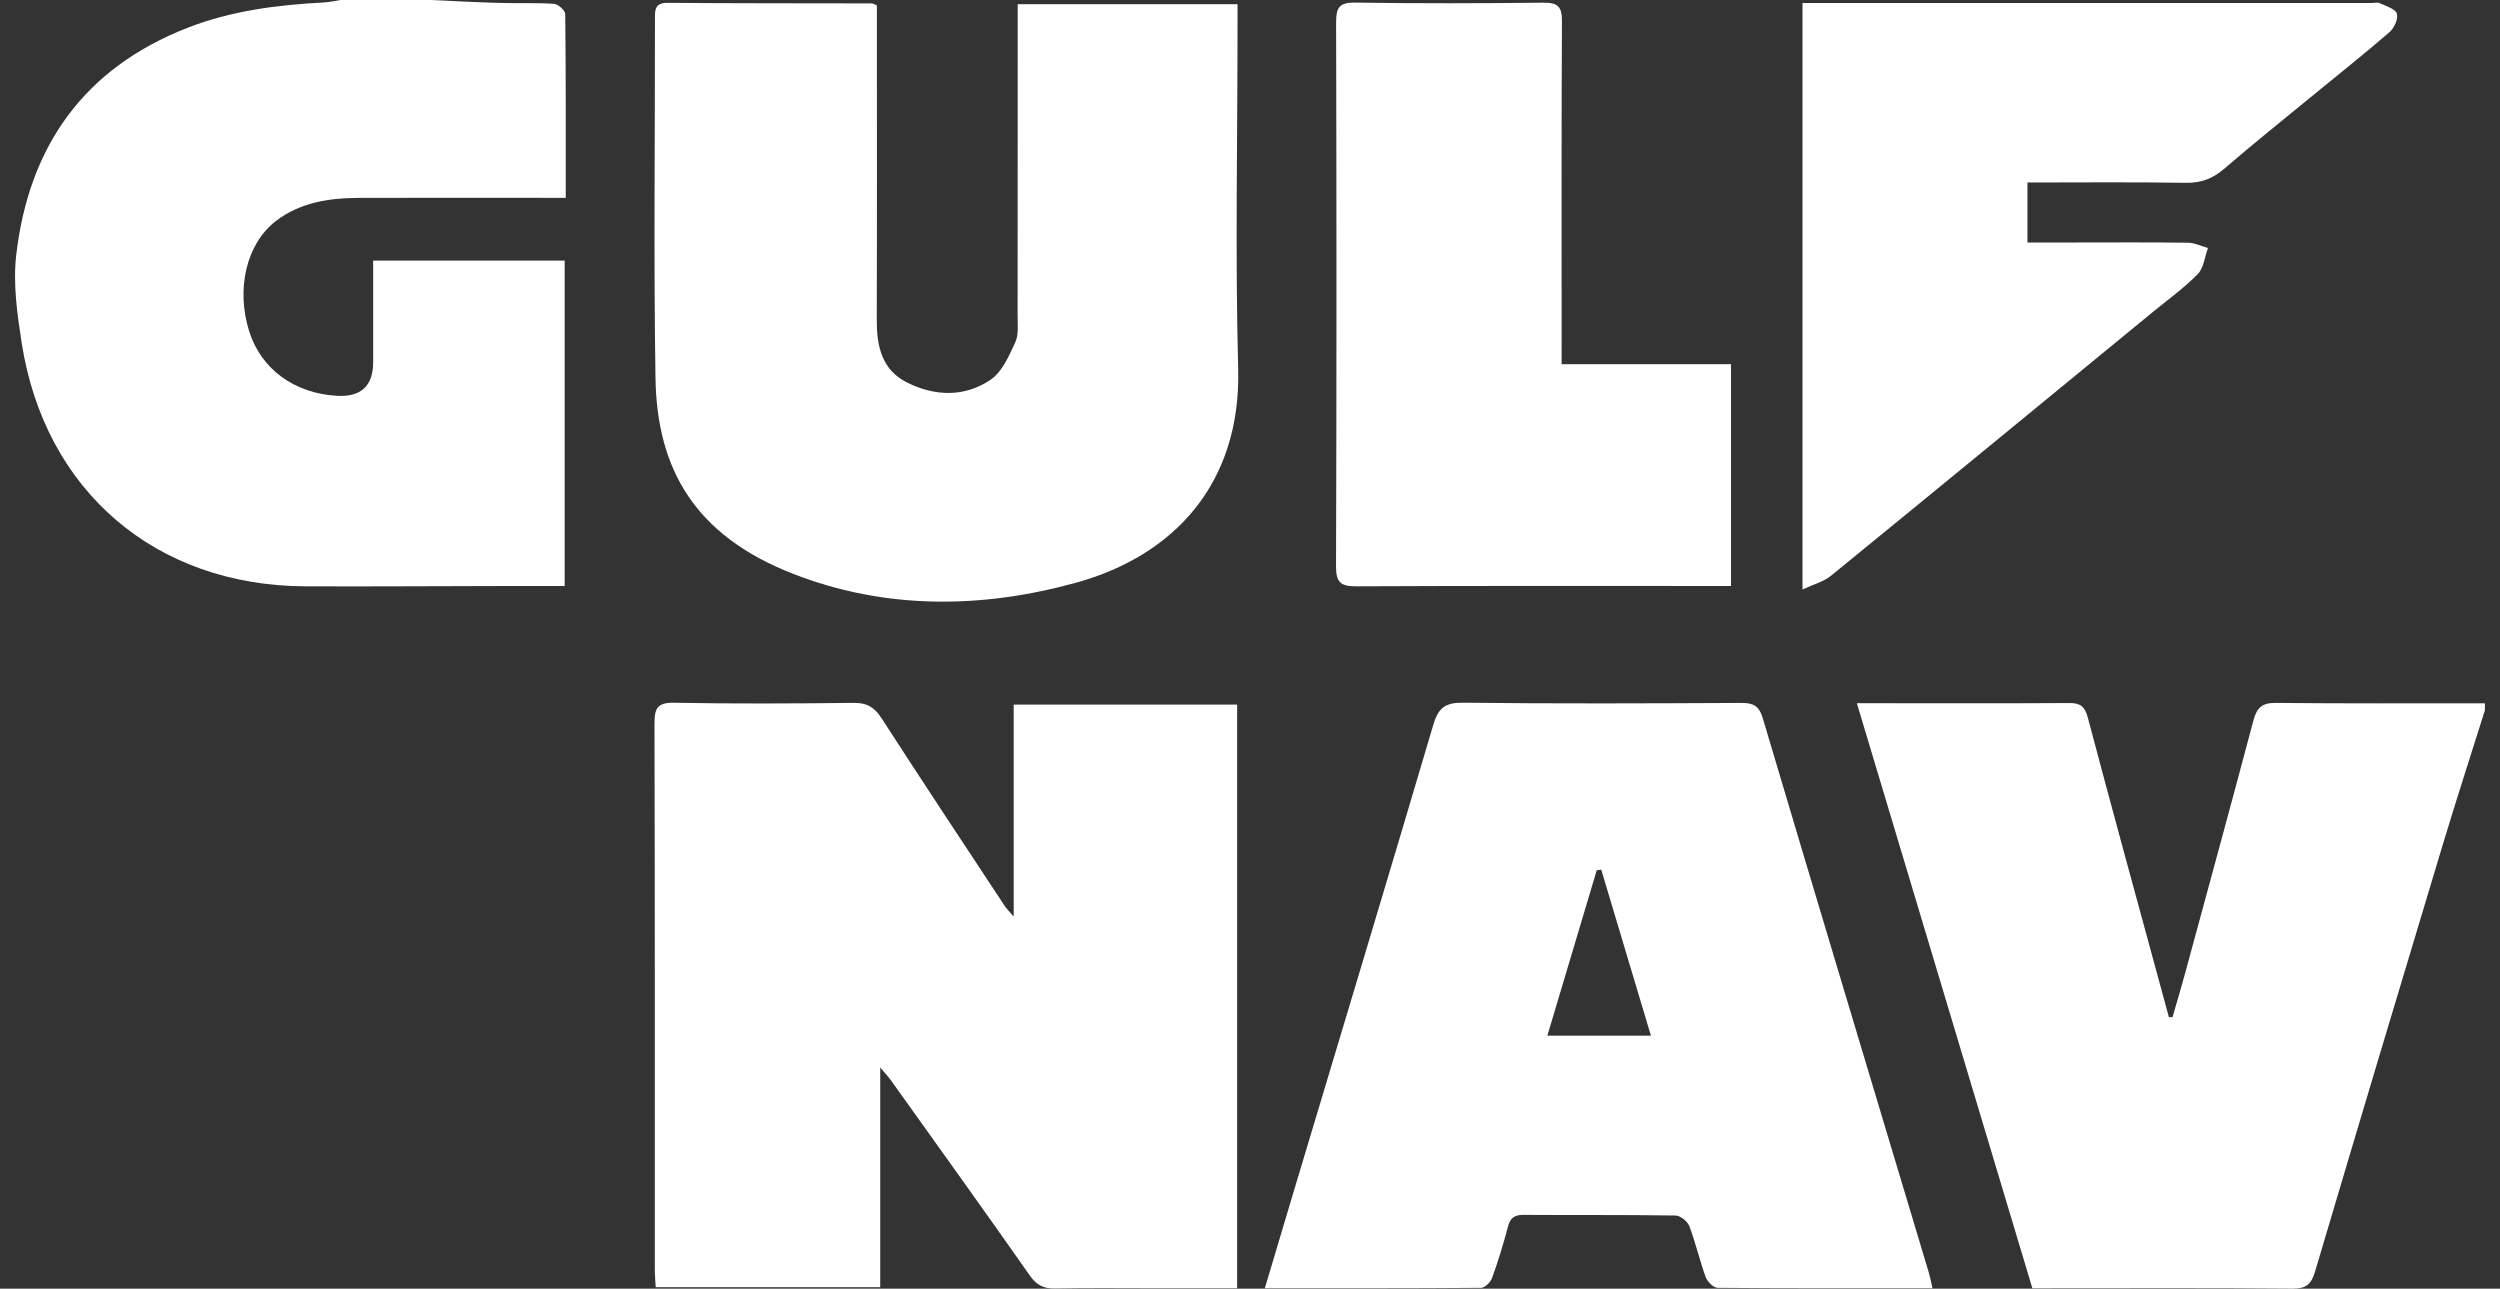 <?xml version="1.0" encoding="UTF-8"?>
<svg xmlns="http://www.w3.org/2000/svg" width="97" height="50" viewBox="0 0 97 50" fill="none">
  <rect x="0" y="0" width="97" height="50" fill="#333333" stroke="none"/>
  <path d="M16.701 0C17.586 0.04 18.469 0.088 19.354 0.113C20.069 0.133 20.786 0.102 21.499 0.149C21.657 0.16 21.929 0.404 21.931 0.545C21.958 2.892 21.951 5.241 21.951 7.676H21.191C18.776 7.676 16.36 7.67 13.945 7.678C12.789 7.681 11.66 7.845 10.71 8.571C9.56 9.45 9.148 11.218 9.671 12.863C10.134 14.32 11.415 15.26 13.067 15.357C14.008 15.412 14.479 14.976 14.479 14.049C14.479 12.753 14.479 11.457 14.479 10.111H21.909V22.738C21.017 22.738 20.153 22.738 19.29 22.738C16.808 22.742 14.325 22.76 11.843 22.749C6.039 22.726 1.739 19.054 0.843 13.314C0.666 12.181 0.499 10.999 0.632 9.876C1.123 5.681 3.249 2.654 7.267 1.082C8.976 0.413 10.759 0.191 12.57 0.095C12.785 0.084 12.999 0.032 13.212 0L16.701 0Z" fill="white"></path>
  <path d="M96.414 27.558C95.873 29.28 95.316 30.996 94.794 32.725C93.124 38.266 91.463 43.807 89.819 49.355C89.674 49.842 89.462 50.005 88.941 50C85.81 49.971 82.68 49.986 79.552 49.986C79.331 49.986 79.111 49.986 78.856 49.986C76.588 42.425 74.332 34.904 72.046 27.285C72.397 27.285 72.617 27.285 72.836 27.285C75.317 27.285 77.799 27.294 80.281 27.278C80.711 27.274 80.89 27.404 81.007 27.842C81.956 31.428 82.94 35.004 83.913 38.582C83.993 38.877 84.072 39.17 84.153 39.465H84.294C84.45 38.926 84.612 38.388 84.759 37.847C85.654 34.55 86.558 31.252 87.434 27.948C87.564 27.458 87.771 27.267 88.299 27.273C91.003 27.301 93.709 27.287 96.414 27.289V27.558Z" fill="white"></path>
  <path d="M48.003 49.985H44.844C43.547 49.985 42.252 49.969 40.954 49.994C40.51 50.003 40.23 49.879 39.963 49.498C38.177 46.953 36.364 44.428 34.556 41.9C34.47 41.779 34.366 41.672 34.153 41.42V49.944H25.441C25.428 49.703 25.407 49.468 25.407 49.232C25.407 42.178 25.412 35.124 25.394 28.07C25.394 27.486 25.5 27.254 26.156 27.267C28.48 27.31 30.805 27.297 33.129 27.272C33.638 27.267 33.927 27.439 34.203 27.865C35.778 30.308 37.387 32.73 38.987 35.157C39.055 35.259 39.146 35.345 39.331 35.561V27.339H48.001V49.982L48.003 49.985Z" fill="white"></path>
  <path d="M48.016 0.158C48.016 0.46 48.016 0.725 48.016 0.989C48.016 5.424 47.924 9.863 48.041 14.295C48.161 18.801 45.507 21.569 41.764 22.605C38.089 23.623 34.353 23.662 30.766 22.262C26.955 20.774 25.491 18.199 25.433 14.675C25.36 10.038 25.416 5.399 25.412 0.762C25.412 0.406 25.387 0.105 25.91 0.11C28.549 0.132 31.187 0.126 33.826 0.132C33.866 0.132 33.905 0.16 34.023 0.207V0.894C34.023 4.725 34.031 8.555 34.018 12.387C34.014 13.407 34.197 14.34 35.186 14.838C36.27 15.383 37.43 15.418 38.44 14.73C38.886 14.426 39.152 13.805 39.394 13.278C39.533 12.974 39.481 12.573 39.483 12.218C39.488 8.476 39.487 4.734 39.487 0.994C39.487 0.73 39.487 0.466 39.487 0.162H48.016V0.158Z" fill="white"></path>
  <path d="M74.983 49.985C72.141 49.985 69.392 49.993 66.645 49.968C66.484 49.968 66.246 49.73 66.181 49.552C65.945 48.902 65.792 48.221 65.547 47.575C65.477 47.39 65.199 47.166 65.013 47.162C63.047 47.132 61.08 47.15 59.112 47.137C58.76 47.135 58.596 47.255 58.507 47.599C58.333 48.267 58.129 48.932 57.894 49.583C57.835 49.746 57.618 49.966 57.471 49.968C54.703 49.991 51.934 49.984 49.075 49.984C49.481 48.618 49.868 47.32 50.257 46.024C52.047 40.056 53.848 34.089 55.615 28.113C55.805 27.468 56.075 27.258 56.762 27.265C60.36 27.307 63.959 27.292 67.557 27.274C68.025 27.272 68.251 27.378 68.398 27.875C70.53 35.047 72.689 42.213 74.839 49.38C74.889 49.547 74.92 49.719 74.981 49.985H74.983ZM60.037 40.185H64.056C63.406 38.011 62.768 35.876 62.128 33.742L61.954 33.764C61.324 35.877 60.693 37.989 60.037 40.185Z" fill="white"></path>
  <path d="M69.937 22.873V0.117C70.205 0.117 70.444 0.117 70.68 0.117C77.788 0.117 84.897 0.117 92.005 0.117C92.116 0.117 92.245 0.081 92.336 0.124C92.578 0.238 92.936 0.34 92.999 0.529C93.062 0.721 92.893 1.089 92.712 1.248C91.732 2.096 90.716 2.899 89.715 3.722C88.575 4.657 87.423 5.579 86.307 6.542C85.857 6.93 85.405 7.103 84.803 7.094C82.773 7.06 80.741 7.081 78.665 7.081V9.409H80.533C81.987 9.409 83.44 9.398 84.893 9.418C85.153 9.421 85.411 9.551 85.669 9.623C85.543 9.966 85.506 10.397 85.273 10.634C84.744 11.174 84.121 11.621 83.533 12.103C79.371 15.519 75.212 18.939 71.039 22.341C70.759 22.57 70.374 22.667 69.935 22.873H69.937Z" fill="white"></path>
  <path d="M67.163 14.13V22.736C66.916 22.736 66.681 22.736 66.444 22.736C61.838 22.736 57.233 22.726 52.628 22.749C52.019 22.753 51.836 22.6 51.838 21.969C51.861 14.937 51.859 7.904 51.841 0.872C51.841 0.306 51.952 0.092 52.572 0.101C55.009 0.137 57.446 0.131 59.883 0.104C60.435 0.099 60.607 0.25 60.603 0.816C60.582 4.982 60.591 9.148 60.591 13.314C60.591 13.558 60.591 13.803 60.591 14.13H67.163Z" fill="white"></path>
</svg>
